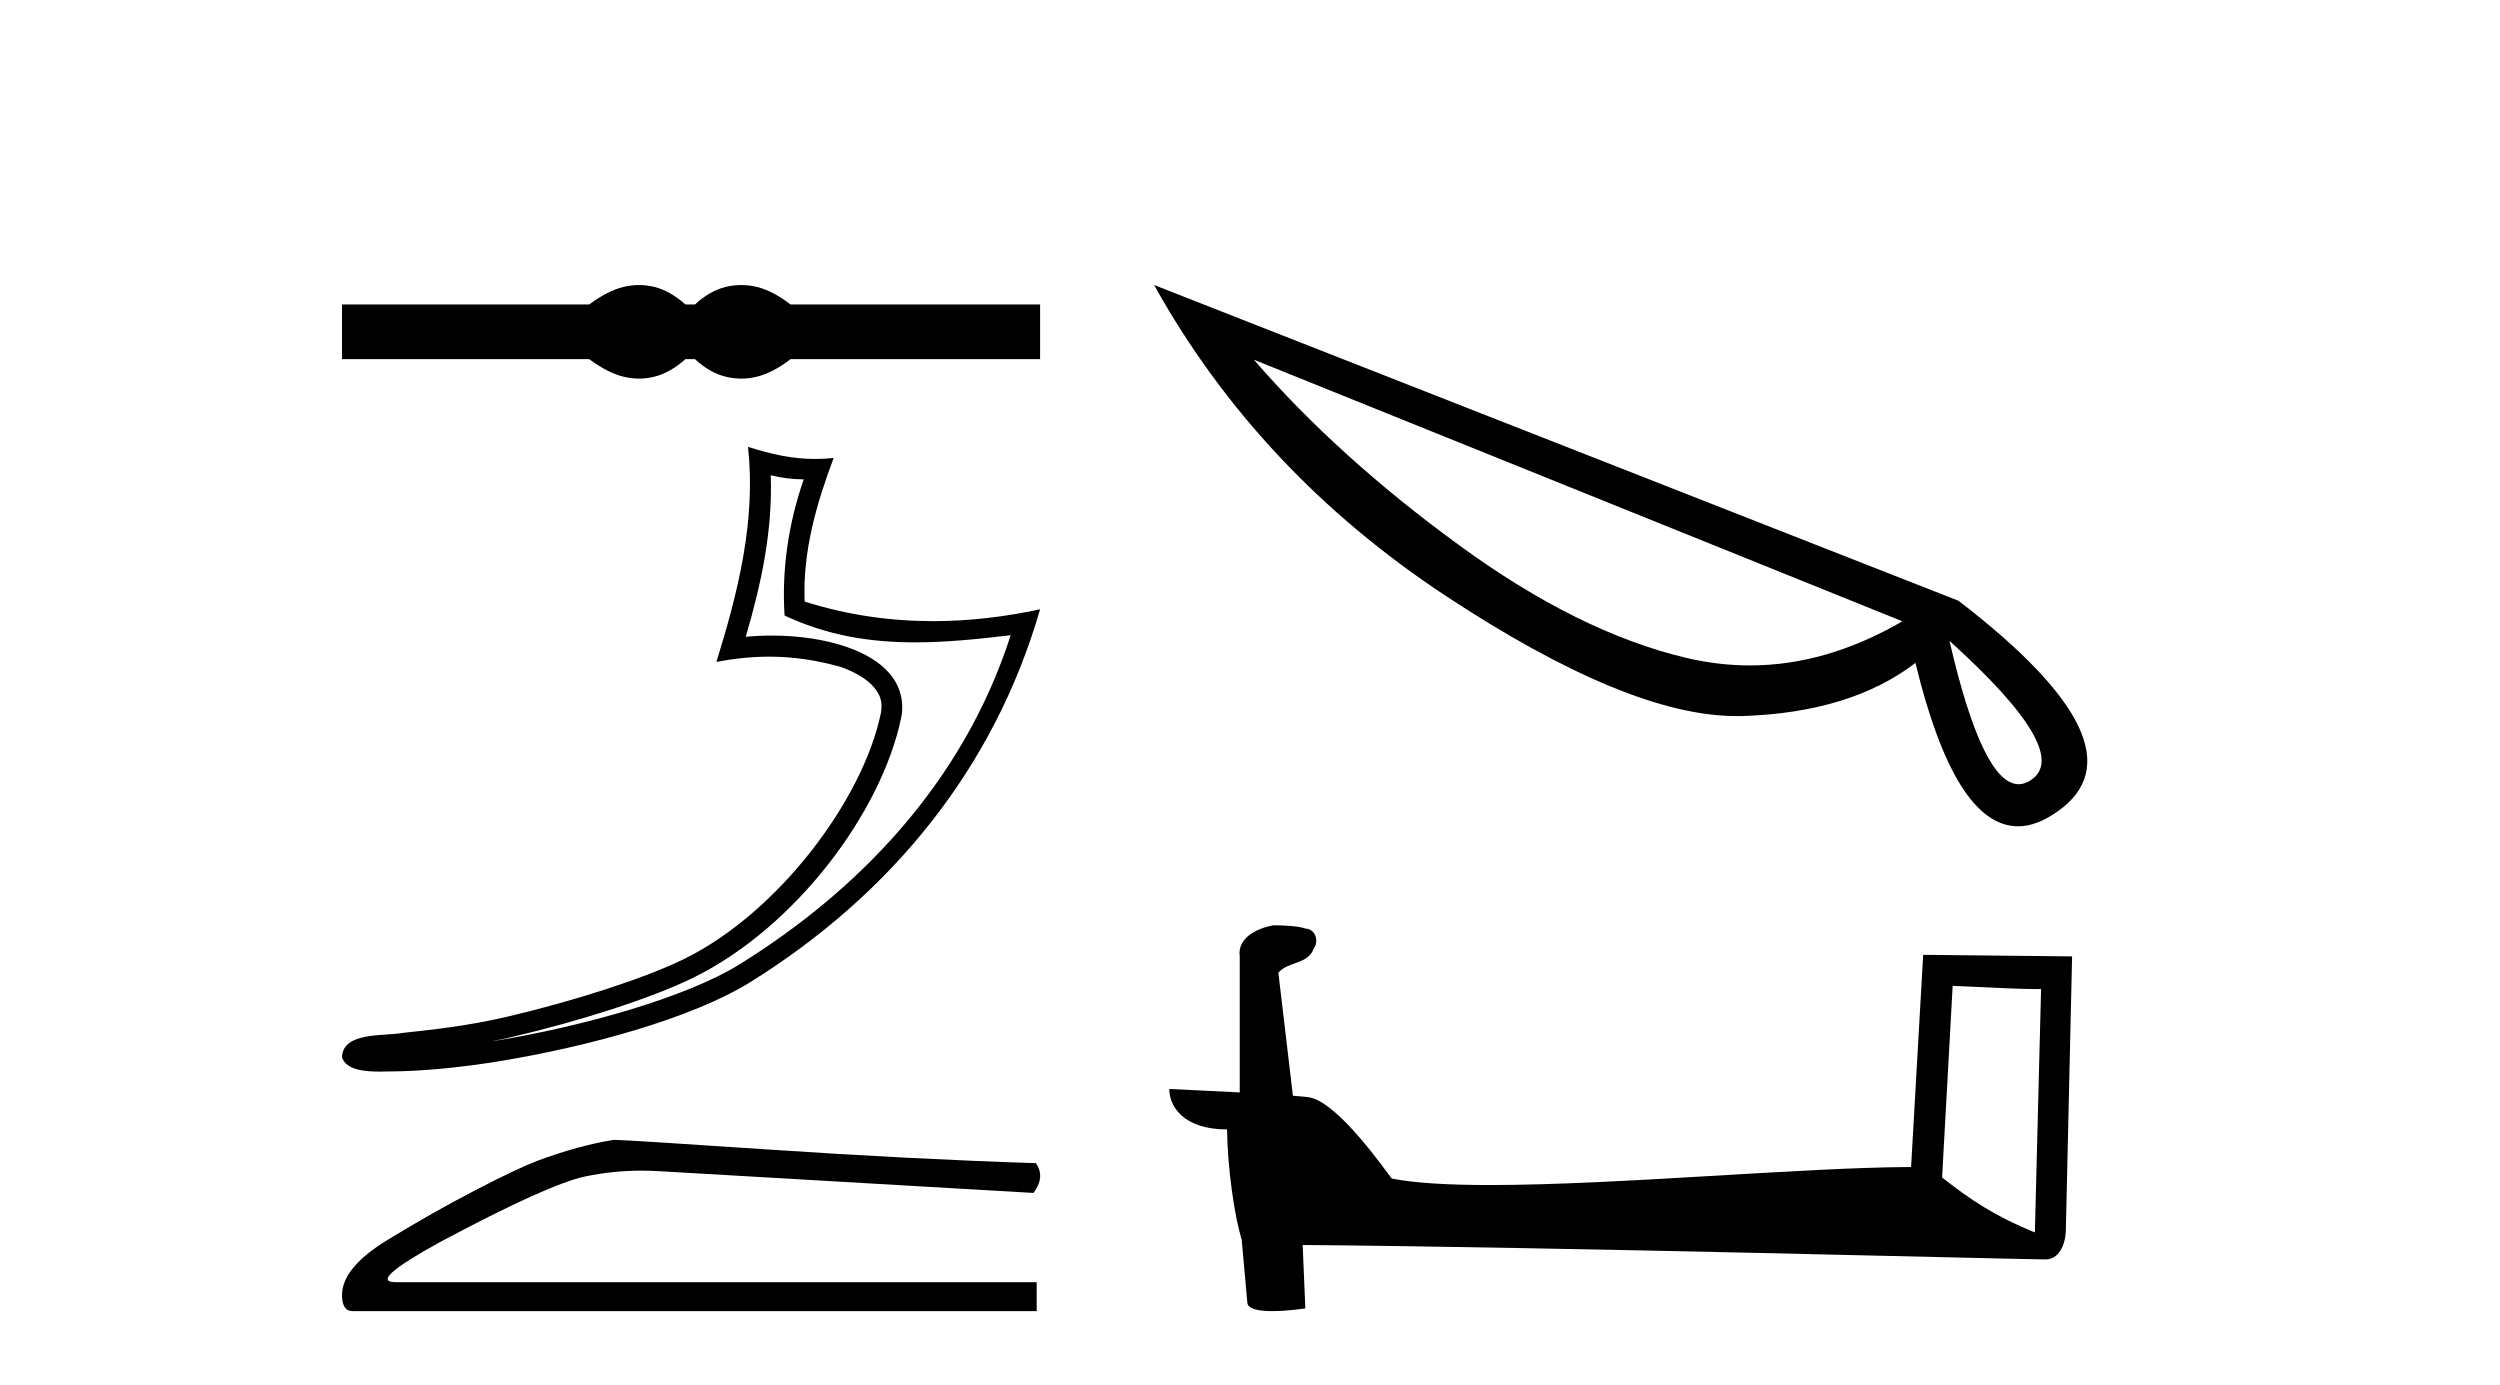 <?xml version='1.0' encoding='UTF-8' standalone='yes'?><svg xmlns='http://www.w3.org/2000/svg' xmlns:xlink='http://www.w3.org/1999/xlink' width='74.0' height='41.0' ><path d='M 18.915 8.437 C 18.761 8.437 18.606 8.456 18.451 8.494 C 18.14 8.57 17.803 8.743 17.44 9.013 L 10.124 9.013 L 10.124 10.631 L 17.44 10.631 C 17.803 10.9 18.14 11.073 18.451 11.149 C 18.606 11.188 18.761 11.207 18.915 11.207 C 19.069 11.207 19.222 11.188 19.374 11.149 C 19.679 11.073 19.984 10.9 20.289 10.631 L 20.57 10.631 C 20.863 10.9 21.165 11.073 21.476 11.149 C 21.631 11.188 21.786 11.207 21.942 11.207 C 22.097 11.207 22.252 11.188 22.408 11.149 C 22.718 11.073 23.05 10.9 23.401 10.631 L 30.787 10.631 L 30.787 9.013 L 23.401 9.013 C 23.05 8.743 22.718 8.57 22.408 8.494 C 22.252 8.456 22.097 8.437 21.942 8.437 C 21.786 8.437 21.631 8.456 21.476 8.494 C 21.165 8.57 20.863 8.743 20.57 9.013 L 20.289 9.013 C 19.984 8.743 19.679 8.57 19.374 8.494 C 19.222 8.456 19.069 8.437 18.915 8.437 Z' style='fill:#000000;stroke:none' /><path d='M 22.814 14.068 C 23.149 14.15 23.44 14.184 23.79 14.19 C 23.342 15.488 23.135 16.848 23.223 18.219 C 24.503 18.822 25.782 19.014 27.088 19.014 C 28.014 19.014 28.953 18.917 29.917 18.802 L 29.917 18.802 C 28.486 23.245 25.322 26.415 21.888 28.546 C 20.305 29.529 17.219 30.389 14.679 30.804 C 14.632 30.812 14.585 30.819 14.538 30.826 C 14.738 30.787 14.939 30.745 15.144 30.697 C 17.151 30.227 19.279 29.552 20.533 28.934 C 23.543 27.449 26.085 24.058 26.673 21.254 C 26.777 20.757 26.633 20.287 26.333 19.938 C 26.034 19.588 25.6 19.341 25.097 19.162 C 24.437 18.928 23.651 18.813 22.852 18.813 C 22.592 18.813 22.332 18.825 22.074 18.849 C 22.554 17.214 22.87 15.678 22.814 14.068 ZM 22.141 13.228 C 22.381 15.402 21.846 17.531 21.206 19.592 C 21.747 19.49 22.261 19.437 22.77 19.437 C 23.47 19.437 24.158 19.537 24.891 19.743 C 25.327 19.898 25.668 20.108 25.866 20.339 C 26.063 20.57 26.138 20.803 26.07 21.128 C 25.536 23.671 23.053 27.003 20.26 28.381 C 19.097 28.955 16.976 29.636 15.004 30.097 C 13.857 30.366 12.761 30.485 11.92 30.574 C 11.374 30.677 10.136 30.531 10.124 31.301 C 10.248 31.673 10.796 31.719 11.231 31.719 C 11.369 31.719 11.495 31.715 11.593 31.714 C 12.411 31.709 13.547 31.614 14.779 31.412 C 17.371 30.988 20.468 30.152 22.213 29.069 C 26.366 26.481 29.422 22.763 30.787 18.035 L 30.787 18.035 C 29.726 18.263 28.669 18.386 27.619 18.386 C 26.343 18.386 25.075 18.204 23.817 17.807 C 23.76 16.314 24.16 14.935 24.676 13.556 L 24.676 13.556 C 24.484 13.576 24.301 13.585 24.124 13.585 C 23.439 13.585 22.837 13.445 22.141 13.228 Z' style='fill:#000000;stroke:none' /><path d='M 18.168 33.74 Q 17.121 33.907 15.907 34.359 Q 15.288 34.597 14.051 35.24 Q 12.813 35.882 11.469 36.703 Q 10.124 37.524 10.124 38.333 Q 10.124 38.809 10.434 38.809 L 30.686 38.809 L 30.686 37.953 L 11.719 37.953 Q 10.862 37.953 13.028 36.763 Q 16.24 35.049 17.323 34.823 Q 18.146 34.651 18.99 34.651 Q 19.256 34.651 19.525 34.668 L 30.591 35.311 Q 30.948 34.835 30.662 34.43 Q 26.997 34.311 22.749 34.026 Q 18.501 33.74 18.168 33.74 Z' style='fill:#000000;stroke:none' /><path d='M 37.114 10.647 L 56.311 18.391 L 56.311 18.391 Q 54.056 19.697 51.801 19.697 Q 50.866 19.697 49.917 19.474 Q 46.713 18.717 43.167 16.121 Q 39.607 13.525 37.114 10.647 ZM 57.705 18.97 Q 61.37 22.278 60.109 23.094 Q 59.931 23.213 59.753 23.213 Q 58.684 23.213 57.705 18.97 ZM 34.162 8.437 Q 37.248 13.985 42.811 17.649 Q 48.196 21.195 51.386 21.195 L 51.578 21.195 Q 54.783 21.091 56.697 19.622 Q 57.869 24.459 59.738 24.459 Q 60.287 24.459 60.91 24.014 Q 63.61 22.115 57.972 17.783 L 34.162 8.437 Z' style='fill:#000000;stroke:none' /><path d='M 57.799 29.182 C 59.179 29.249 59.941 29.277 60.268 29.277 C 60.335 29.277 60.384 29.275 60.416 29.273 L 60.416 29.273 L 60.232 36.481 C 59.047 35.998 58.317 35.509 57.486 34.852 L 57.799 29.182 ZM 37.761 27.389 C 37.721 27.389 37.693 27.39 37.679 27.391 C 37.223 27.475 36.616 27.753 36.696 28.313 C 36.696 29.654 36.696 30.995 36.696 32.336 C 35.802 32.289 34.884 32.248 34.611 32.234 L 34.611 32.234 C 34.611 32.74 35.02 33.431 36.321 33.431 C 36.335 34.572 36.535 35.968 36.749 36.68 C 36.75 36.679 36.751 36.679 36.753 36.678 L 36.92 38.546 C 36.92 38.753 37.274 38.809 37.661 38.809 C 38.126 38.809 38.638 38.728 38.638 38.728 L 38.559 36.852 L 38.559 36.852 C 45.883 36.909 59.859 37.279 60.553 37.279 C 60.911 37.279 61.15 36.895 61.15 36.36 L 61.334 28.309 L 56.926 28.263 L 56.568 34.544 C 53.374 34.553 47.856 35.077 44.105 35.077 C 42.913 35.077 41.899 35.024 41.196 34.885 C 41.053 34.714 39.677 32.708 38.801 32.49 C 38.732 32.473 38.527 32.454 38.27 32.434 C 38.128 31.22 37.984 30.007 37.84 28.794 C 38.115 28.456 38.723 28.548 38.885 28.08 C 39.051 27.861 38.938 27.494 38.638 27.485 C 38.448 27.41 37.962 27.389 37.761 27.389 Z' style='fill:#000000;stroke:none' /></svg>